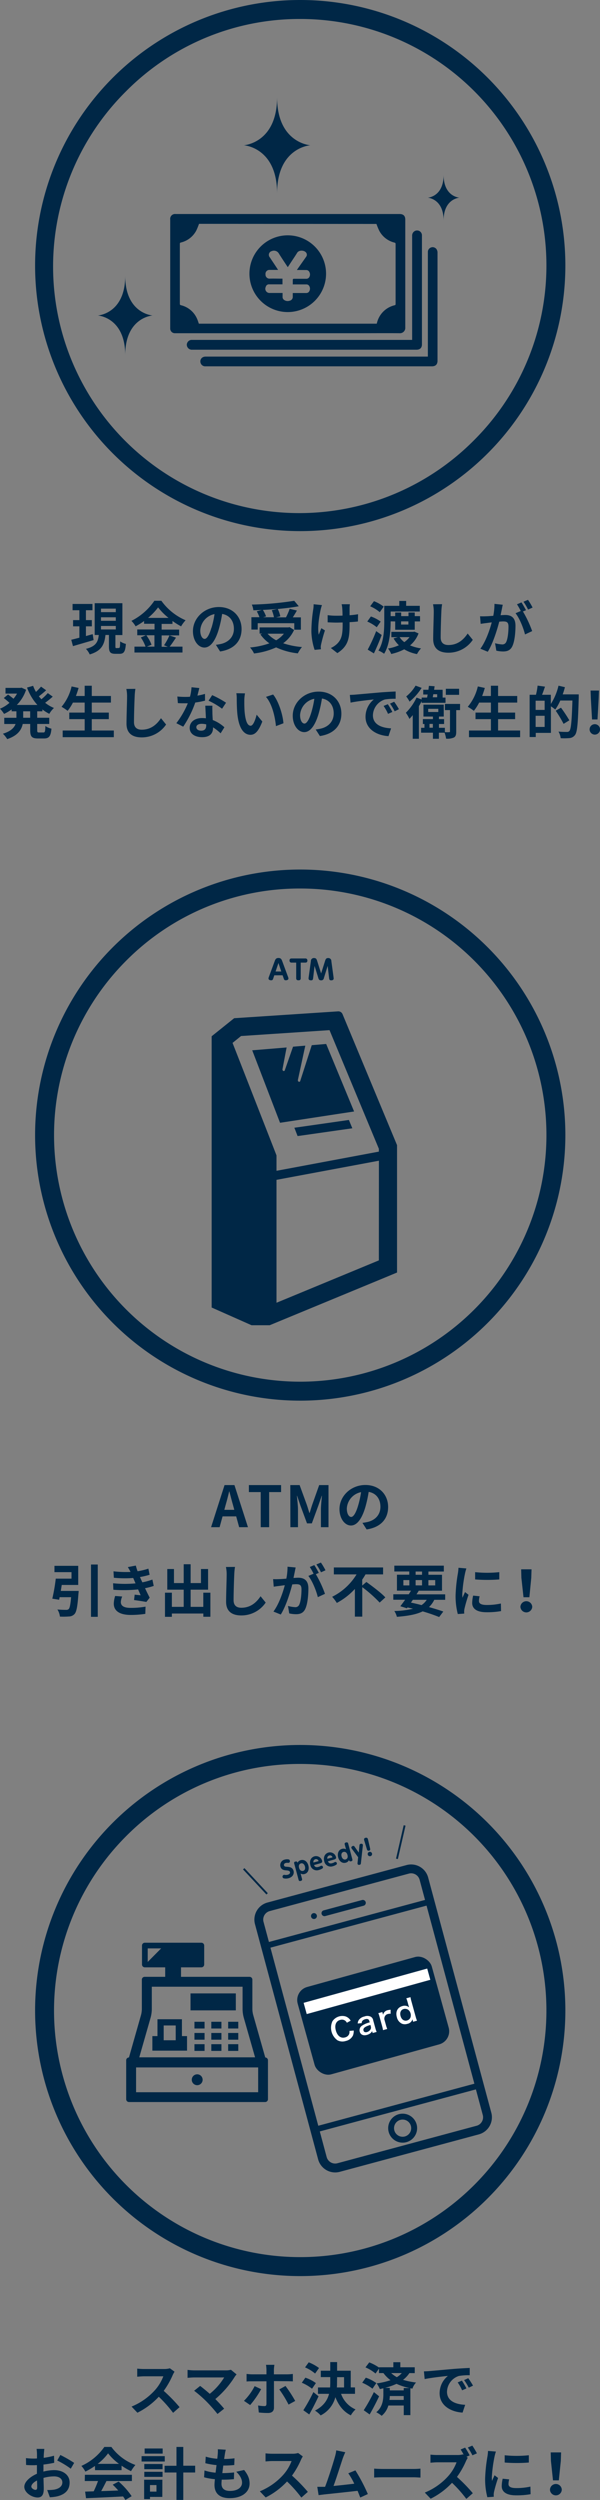 <svg xmlns="http://www.w3.org/2000/svg" width="316.82" height="1317.96" viewBox="0 0 316.82 1317.96"><rect x="0" y="0" width="316.82" height="1317.96" fill="#808080" stroke="none"/><defs><style>.cls-1{fill:#002746;}.cls-2{fill:none;stroke:#002746;stroke-miterlimit:10;}.cls-3{fill:#fff;}</style></defs><g id="レイヤー_2" data-name="レイヤー 2"><g id="レイヤー_1-2" data-name="レイヤー 1"><path class="cls-1" d="M49.42,337.45l-10.89,3.18-.9-3.36c1.2-.27,2.67-.66,4.29-1.08v-6H38.59v-3.27h3.33v-5.22h-3.6v-3.3h10.5v3.3H45.37v5.22h3.12v3.27H45.37v5.13l3.57-1Zm13.32,4.17c.54,0,.66-.48.72-3.48a9.17,9.17,0,0,0,3,1.32c-.3,4.11-1.08,5.22-3.3,5.22H60.88c-2.76,0-3.36-1-3.36-4.05v-5.88H55.69c-.54,4.89-1.92,8.37-8.31,10.26a10.57,10.57,0,0,0-2-2.94c5.43-1.35,6.39-3.81,6.78-7.32H50V318H64.63v16.8H60.94v5.88c0,.87.06,1,.57,1Zm-9.42-18.9h7.83v-1.86H53.32Zm0,4.56h7.83v-1.86H53.32Zm0,4.56h7.83V330H53.32Z"/><path class="cls-1" d="M92.94,336.16c-1.14,1.65-2.31,3.48-3.36,4.74h6.78V344H71V340.9h5.85a20.61,20.61,0,0,0-2.49-4.83l2.73-1.17H72.48v-3.06H81.6v-3H76.08V327.4a38.34,38.34,0,0,1-4.47,2.79,13.64,13.64,0,0,0-2.22-2.88,32,32,0,0,0,12.12-10.59H85.2A30.65,30.65,0,0,0,98,327a16.76,16.76,0,0,0-2.37,3.21,37.92,37.92,0,0,1-4.56-2.85v1.56H85.35v3h9.24v3.06H85.35v6h3.27l-2-.81a31.16,31.16,0,0,0,2.85-5.19ZM77.25,334.9a20.24,20.24,0,0,1,2.76,5l-2.46,1h4v-6ZM89,325.75a32,32,0,0,1-5.52-5.55,31.3,31.3,0,0,1-5.31,5.55Z"/><path class="cls-1" d="M114,339.94c1.14-.15,2-.3,2.76-.48,3.81-.9,6.75-3.63,6.75-7.95,0-4.11-2.22-7.17-6.21-7.86a64.56,64.56,0,0,1-1.77,8.07c-1.77,6-4.35,9.66-7.59,9.66s-6.06-3.63-6.06-8.64c0-6.84,6-12.72,13.68-12.72,7.35,0,12,5.13,12,11.61,0,6.24-3.84,10.68-11.34,11.82Zm-2.31-9a47.69,47.69,0,0,0,1.59-7.2,9.32,9.32,0,0,0-7.53,8.61c0,3,1.2,4.47,2.31,4.47S110.44,335,111.64,330.94Z"/><path class="cls-1" d="M155.28,332.11a17.63,17.63,0,0,1-5.76,7,40.9,40.9,0,0,0,9.93,2,17.25,17.25,0,0,0-2.19,3.33,36.19,36.19,0,0,1-11.46-3.15,39.32,39.32,0,0,1-11.67,3.21,12.28,12.28,0,0,0-2.1-3.15,41.89,41.89,0,0,0,10.2-2.19,20.18,20.18,0,0,1-4.74-4.71l1-.42h-1.41v-3.27h15.15l.66-.15Zm-19.2-.21h-3.33v-6.51H137a18.7,18.7,0,0,0-1.41-3.09l2.67-.75c-1.5.09-3,.15-4.47.18a11.29,11.29,0,0,0-.81-3,167.94,167.94,0,0,0,22.38-2l2.4,2.88c-3.24.6-7.11,1.08-11.1,1.44a15.72,15.72,0,0,1,1.35,3.87l-2.22.54h5.22a34,34,0,0,0,1.95-4.5l3.81.9c-.69,1.26-1.47,2.49-2.16,3.6h4.26v6.51h-3.48v-3.42H136.08ZM146.49,321c-2.52.24-5.13.42-7.68.54a17,17,0,0,1,1.68,3.42l-1.56.45h5.73a18,18,0,0,0-1.14-3.72Zm-5.22,13.08a17.46,17.46,0,0,0,4.56,3.48,14.85,14.85,0,0,0,4.08-3.48Z"/><path class="cls-1" d="M170,319a23,23,0,0,0-.69,2.4c-.72,3.3-1.77,9.51-1,13.2.39-.9.9-2.34,1.38-3.42l1.89,1.17a74.55,74.55,0,0,0-2,7.26,6.94,6.94,0,0,0-.21,1.44c0,.3.06.81.09,1.23l-3.33.33a33.12,33.12,0,0,1-1.71-9.63,77.69,77.69,0,0,1,1-11.85,15.56,15.56,0,0,0,.18-2.58Zm19,8.64c-1.2.15-2.73.27-4.41.36v1.23c0,7-.54,11.31-6.45,15.09l-3.45-2.7a11.55,11.55,0,0,0,3.48-2.37c2.28-2.37,2.76-5,2.76-10v-1.08c-1.11,0-2.25.06-3.33.06-1.29,0-3.12-.09-4.59-.15v-3.78a31.2,31.2,0,0,0,4.5.3c1.08,0,2.22,0,3.36-.06,0-1.65-.09-3.18-.15-4a13.18,13.18,0,0,0-.33-2h4.35a15.11,15.11,0,0,0-.15,2c0,.66,0,2.19,0,3.81a38.87,38.87,0,0,0,4.47-.54Z"/><path class="cls-1" d="M198.93,330.67a20.94,20.94,0,0,0-5-3l1.92-2.67A19.64,19.64,0,0,1,201,327.7Zm2.61,4.08c-1.2,3.24-2.7,6.75-4.11,9.72l-3.27-2a83.27,83.27,0,0,0,4.47-9.75Zm-1-12a19.8,19.8,0,0,0-5.07-3.12l2-2.7a21.26,21.26,0,0,1,5.13,2.88Zm5.73,4.83c0,5-.48,12.36-3.45,17.07a13.16,13.16,0,0,0-3-1.68c2.82-4.44,3.09-10.92,3.09-15.45v-8.13h7.92v-2.58h3.63v2.58h7.2v3H206.28v2.43h2.4v-1.92h3.15v1.92h3.87v-1.92H219v1.92h2.79v2.79H219V332H208.68v-4.38ZM221,333.94a15.18,15.18,0,0,1-4.47,6.3,23.93,23.93,0,0,0,5.79,1.59,12.83,12.83,0,0,0-2.13,3,20.5,20.5,0,0,1-6.75-2.52,27.42,27.42,0,0,1-6.87,2.46,10.66,10.66,0,0,0-1.68-2.88,24.07,24.07,0,0,0,5.73-1.71,16.51,16.51,0,0,1-2.79-3.6l2.25-.66h-3.42V333.1h11.58l.57-.12Zm-10,1.95a10.34,10.34,0,0,0,2.49,2.64,12.87,12.87,0,0,0,2.76-2.64Zm.78-8.31v1.68h3.87v-1.68Z"/><path class="cls-1" d="M233.44,318.52a30.49,30.49,0,0,0-.39,4c-.15,3.18-.36,9.84-.36,13.53,0,3,1.8,4,4.08,4,4.92,0,8-2.82,10.17-6.06l2.7,3.33a15.46,15.46,0,0,1-12.9,6.78c-4.86,0-8-2.13-8-7.2,0-4,.3-11.79.3-14.34a18.65,18.65,0,0,0-.39-4Z"/><path class="cls-1" d="M265.47,318.82c-.18.78-.36,1.71-.51,2.46-.18.9-.42,2-.63,3.06,1-.06,1.89-.12,2.49-.12,3.15,0,5.37,1.41,5.37,5.67,0,3.51-.42,8.25-1.68,10.83-1,2.07-2.61,2.73-4.89,2.73a16.82,16.82,0,0,1-3.54-.42l-.66-3.93a17.34,17.34,0,0,0,3.66.63,2.18,2.18,0,0,0,2.22-1.29c.81-1.65,1.2-5.19,1.2-8.13,0-2.37-1-2.7-2.88-2.7-.48,0-1.2.06-2,.12-1.17,4.5-3.33,11.49-6.06,15.87L253.66,342c2.88-3.9,4.91-9.84,6-13.89-1.05.12-2,.24-2.54.33-.85.09-2.37.3-3.31.45l-.32-4a27.41,27.41,0,0,0,3.14,0c.93,0,2.34-.12,3.84-.24a32.89,32.89,0,0,0,.63-6.3Zm10.65,3.54A59,59,0,0,1,281,332.71l-3.78,1.77c-.78-3.3-2.88-8.55-5-11.19l2.76-1.17a33.17,33.17,0,0,0-2-3.54l2.37-1c.75,1.11,1.8,3,2.4,4.11Zm2.73-1a29.93,29.93,0,0,0-2.43-4.14l2.37-1a35.5,35.5,0,0,1,2.43,4.08Z"/><path class="cls-1" d="M19.65,375v3.39H26v3.27H19.65v3.24c0,1.08.12,1.26,1,1.26h2.31c.78,0,.93-.6,1-3.42a8.88,8.88,0,0,0,3.21,1.41c-.36,4-1.29,5.16-3.93,5.16H20c-3.24,0-4.05-1.05-4.05-4.38v-3.27H12c-.66,3.15-2.64,6.12-8.19,8a13.6,13.6,0,0,0-2.28-2.85c4.14-1.26,5.94-3.12,6.69-5.13H2.25v-3.27H8.67V375H6.15v-1a24.52,24.52,0,0,1-4,2.37A15.51,15.51,0,0,0,0,373.63a18.56,18.56,0,0,0,5-3.09A33.61,33.61,0,0,0,2,368l2.25-1.85c.9.63,2,1.5,2.88,2.21A16.35,16.35,0,0,0,9,365.65H2.91v-3h7.83l.63-.13,2.4,1.12a20.6,20.6,0,0,1-4.89,8H19.74a27.4,27.4,0,0,1-5.46-9.17l3.21-.91a20,20,0,0,0,1.5,3.21,27.26,27.26,0,0,0,2.67-2.79l2.7,1.92c-1.23,1.11-2.61,2.28-3.84,3.18a19.84,19.84,0,0,0,1.35,1.56,28.25,28.25,0,0,0,3.36-3.24l2.61,1.86a49.24,49.24,0,0,1-4,3.24,18.41,18.41,0,0,0,4.65,2.73,13.61,13.61,0,0,0-2.46,3.09A20.91,20.91,0,0,1,22.38,374v1Zm-3.72,0H12.24v3.39h3.69Z"/><path class="cls-1" d="M60.1,385.12v3.51h-27v-3.51H44.71v-6H36.58v-3.45h8.13v-5.28H38.5a24.73,24.73,0,0,1-2.79,4.35,28.37,28.37,0,0,0-3.21-2.13,25.77,25.77,0,0,0,5.31-10.73l3.69.8c-.42,1.45-.9,2.86-1.41,4.24h4.62v-5.41h3.75v5.41H58.57v3.47H48.46v5.28h9v3.45h-9v6Z"/><path class="cls-1" d="M71.5,363.16a30.83,30.83,0,0,0-.39,4c-.15,3.19-.36,9.84-.36,13.53,0,3,1.8,4,4.08,4,4.92,0,8-2.82,10.17-6.06l2.7,3.33a15.46,15.46,0,0,1-12.9,6.78c-4.86,0-8-2.13-8-7.2,0-4,.3-11.79.3-14.34a18.72,18.72,0,0,0-.39-4Z"/><path class="cls-1" d="M108.26,369.37a43.54,43.54,0,0,1-5.16,1,54.84,54.84,0,0,1-6.36,12.72l-3.63-1.83a45.33,45.33,0,0,0,6.06-10.5c-.51,0-1,0-1.53,0-1.23,0-2.43,0-3.72-.09l-.27-3.48a37.76,37.76,0,0,0,4,.21c.87,0,1.77,0,2.67-.09a25.2,25.2,0,0,0,.81-5l4.11.42c-.24,1-.6,2.46-1,4a33.26,33.26,0,0,0,4-.92Zm3.9,2.67c-.09,1.26,0,2.49,0,3.81,0,.84.09,2.28.18,3.75a19.79,19.79,0,0,1,6.15,3.81l-2,3.18a26.45,26.45,0,0,0-4-3.15v.27c0,2.76-1.5,4.92-5.73,4.92-3.69,0-6.6-1.65-6.6-4.92,0-2.91,2.43-5.16,6.57-5.16.69,0,1.38.06,2,.12-.09-2.22-.24-4.83-.33-6.63Zm-3.27,9.84a10.51,10.51,0,0,0-2.4-.3c-1.71,0-2.82.72-2.82,1.77s.93,1.86,2.55,1.86c2,0,2.67-1.17,2.67-2.76Zm8.37-8.25a40.2,40.2,0,0,0-7.14-4.23l1.92-2.93a52.4,52.4,0,0,1,7.32,4Z"/><path class="cls-1" d="M129,369.1c0,1.92,0,4.17.18,6.3.42,4.29,1.32,7.2,3.18,7.2,1.41,0,2.58-3.48,3.15-5.82l3,3.6c-2,5.16-3.84,7-6.24,7-3.24,0-6.09-2.94-6.93-10.92-.27-2.73-.33-6.18-.33-8a17.28,17.28,0,0,0-.21-3l4.56.07A23.42,23.42,0,0,0,129,369.1Zm20.64,12.21-3.93,1.5c-.45-4.77-2-11.76-5.28-15.42l3.78-1.25C147.06,369.58,149.34,376.75,149.67,381.31Z"/><path class="cls-1" d="M166.7,384.58c1.14-.15,2-.3,2.76-.48,3.81-.9,6.75-3.63,6.75-8,0-4.11-2.22-7.17-6.21-7.86a64.56,64.56,0,0,1-1.77,8.07c-1.77,6-4.35,9.66-7.59,9.66s-6.06-3.63-6.06-8.64c0-6.84,6-12.72,13.68-12.72,7.35,0,12,5.13,12,11.61,0,6.24-3.84,10.68-11.34,11.82Zm-2.31-9a47.83,47.83,0,0,0,1.59-7.19,9.3,9.3,0,0,0-7.53,8.6c0,3,1.2,4.47,2.31,4.47S163.19,379.6,164.39,375.58Z"/><path class="cls-1" d="M187.67,366.19l12.84-1.13c3.06-.25,6.3-.42,8.4-.51l0,3.84a30.67,30.67,0,0,0-5.73.38,9,9,0,0,0-6.27,8.31c0,4.89,4.56,6.66,9.6,6.9l-1.38,4.11c-6.24-.39-12.12-3.75-12.12-10.2a11.78,11.78,0,0,1,4.38-9.15c-2.58.28-8.82.93-12.27,1.68l-.39-4.07C186,366.31,187.1,366.25,187.67,366.19Zm19.5,9.15-2.28,1a23.15,23.15,0,0,0-2.34-4.17l2.22-.92A38.15,38.15,0,0,1,207.17,375.34Zm3.48-1.47L208.4,375a26.39,26.39,0,0,0-2.46-4.05l2.19-1A44.87,44.87,0,0,1,210.65,373.87Z"/><path class="cls-1" d="M222.65,369.64c-.45.9-.93,1.8-1.47,2.67v17.16h-3.24V377c-.57.72-1.17,1.38-1.74,2a21.12,21.12,0,0,0-1.89-3.24,28,28,0,0,0,5.64-8l2.7,1v-1h2.88c.09-.52.18-1.06.3-1.62h-2.34v-2.5h2.73c.09-.71.18-1.41.27-2.07l3,.22c-.09.6-.18,1.22-.27,1.85h4.5v4.12h1.53v2.75H222.65Zm0-7a31,31,0,0,1-6.39,7.25,16.35,16.35,0,0,0-1.77-2.73,21,21,0,0,0,4.95-5.7Zm20.25,11.72h-2v11.31c0,1.62-.21,2.58-1.23,3.15a8.74,8.74,0,0,1-4.11.6,16.81,16.81,0,0,0-.81-3.15h-3v3.21h-3.15v-3.21h-6.24v-2.58h1.77v-2h-.84v-2.58h5.31v-1.35h-5v-6.27h10.71v6.27h-2.52v1.35h2.7v2.58h-2.7v2h3.12V386a19.79,19.79,0,0,0,2.25,0c.36,0,.45-.09.45-.42V374.35h-2.67v-3.24h8Zm-16.8,1h5.34v-1.68h-5.34Zm2.46,8.28v-2h-1.77v2Zm.24-17.66c-.09.56-.21,1.1-.3,1.62h2.34V366Zm13.62.33h-7v-3.19h7Z"/><path class="cls-1" d="M274.64,385.12v3.51h-27v-3.51h11.58v-6h-8.13v-3.45h8.13v-5.28H253a24.73,24.73,0,0,1-2.79,4.35,28.37,28.37,0,0,0-3.21-2.13,25.77,25.77,0,0,0,5.31-10.73l3.69.8c-.42,1.45-.9,2.86-1.41,4.24h4.62v-5.41H263v5.41h10.11v3.47H263v5.28h9v3.45h-9v6Z"/><path class="cls-1" d="M305.59,366.07s0,1.2,0,1.62c-.39,13.41-.72,18.18-1.95,19.77a4,4,0,0,1-2.88,1.65,33.51,33.51,0,0,1-4.7.06,8.55,8.55,0,0,0-1.17-3.48c1.92.18,3.68.18,4.47.18a1.59,1.59,0,0,0,1.31-.51c.87-1,1.26-5.46,1.59-16.05h-6.41a25.31,25.31,0,0,1-2.65,4.74,22,22,0,0,0-2.3-1.68v14h-8v2.19h-3.24V366.28H283a32.18,32.18,0,0,0,.87-4.83l3.9.54c-.51,1.5-1,3-1.56,4.29h4.65v4.86a31.27,31.27,0,0,0,4.05-9.66l3.38.79a34.65,34.65,0,0,1-1.17,3.8Zm-18,3.33h-4.76v4.86h4.76Zm0,13.83v-5.88h-4.76v5.88Zm10-1.62a64,64,0,0,0-4.16-6.93l2.79-1.59a74.53,74.53,0,0,1,4.41,6.66Z"/><path class="cls-1" d="M311.33,384.4a2.75,2.75,0,1,1,2.73,2.88A2.76,2.76,0,0,1,311.33,384.4Zm.66-16.17-.15-4.17h4.44l-.16,4.17-.62,11.07h-2.88Z"/><path class="cls-1" d="M124.72,799.42h-7.2l-1.56,5.7h-4.5l7.11-22.2h5.22l7.14,22.2h-4.65Zm-1-3.45-.66-2.43c-.69-2.31-1.29-4.86-1.95-7.26H121c-.57,2.43-1.23,5-1.89,7.26l-.66,2.43Z"/><path class="cls-1" d="M137.66,786.61h-6.24v-3.69h17v3.69h-6.3v18.51h-4.44Z"/><path class="cls-1" d="M153.29,782.92h4.92L162,793.3c.48,1.38.9,2.85,1.35,4.29h.15c.48-1.44.87-2.91,1.35-4.29l3.69-10.38h4.92v22.2h-4v-9.27c0-2.1.33-5.19.54-7.29h-.12l-1.8,5.22-3.42,9.33h-2.55l-3.45-9.33-1.77-5.22h-.12c.21,2.1.57,5.19.57,7.29v9.27h-4Z"/><path class="cls-1" d="M191.38,802.84a27.64,27.64,0,0,0,2.75-.48c3.82-.9,6.75-3.63,6.75-8,0-4.11-2.21-7.17-6.21-7.86a64.45,64.45,0,0,1-1.76,8.07c-1.77,6-4.35,9.66-7.59,9.66s-6.06-3.63-6.06-8.64c0-6.84,6-12.72,13.68-12.72,7.35,0,12,5.13,12,11.61,0,6.24-3.84,10.68-11.34,11.82Zm-2.31-9a50.26,50.26,0,0,0,1.59-7.2,9.32,9.32,0,0,0-7.53,8.61c0,3,1.2,4.47,2.31,4.47S187.87,797.86,189.07,793.84Z"/><path class="cls-1" d="M41.54,838.72a13.45,13.45,0,0,1-.12,1.47c-.48,6.63-1,9.54-2.07,10.71a4.07,4.07,0,0,1-3,1.29,38.38,38.38,0,0,1-4.71.06,9,9,0,0,0-1.32-3.75c1.8.18,3.72.21,4.53.21a2,2,0,0,0,1.35-.36c.63-.51,1-2.4,1.35-6.33H31.49q-.14.72-.27,1.35l-3.6-.57a94.89,94.89,0,0,0,1.83-10.56h8.31v-3.42h-9v-3.33H41.3v10.08H32.6c-.15,1-.33,2.13-.51,3.15ZM51.62,824.8v27.57H48.05V824.8Z"/><path class="cls-1" d="M81.17,836.08a34.57,34.57,0,0,1-4.59,1.2c.75,1.59,1.59,3.33,2.46,5l-1.77,2.25c-1.65-.3-4.5-.75-6.48-1l.33-2.85c1.17.15,2.34.24,3.15.33l-1.35-3.09a74.64,74.64,0,0,1-13.05.18l-.15-3.42a60.3,60.3,0,0,0,11.85.06l-.51-1.17-.72-1.68a58.91,58.91,0,0,1-10.23-.12l-.18-3.39a55.93,55.93,0,0,0,9,.33v0a26.72,26.72,0,0,0-1.44-2.55l4.23-.81a25.4,25.4,0,0,0,.93,3,36,36,0,0,0,5.7-1.38L79,830.2a42.87,42.87,0,0,1-5.1,1.2l.57,1.29.69,1.5a31.8,31.8,0,0,0,5.31-1.47Zm-16.65,5.58a8.8,8.8,0,0,0-.72,2.88c0,1.86,1.32,3.12,5.19,3.12a43.22,43.22,0,0,0,7.86-.66l-.12,3.81a52.61,52.61,0,0,1-7.65.57c-5.55,0-9-1.89-9-6a15.42,15.42,0,0,1,.72-4Z"/><path class="cls-1" d="M111.09,839.65v12.69h-3.72v-1.71H90.75v1.74H87.12V839.65h3.63v7.47H97v-9.06H88.33V827.17h3.53v7.41H97v-9.93h3.66v9.93h5.46v-7.41h3.75v10.89h-9.21v9.06h6.69v-7.47Z"/><path class="cls-1" d="M124.09,826.06a30.49,30.49,0,0,0-.39,4c-.15,3.18-.36,9.84-.36,13.53,0,3,1.8,4,4.08,4,4.92,0,8-2.82,10.17-6.06l2.7,3.33a15.46,15.46,0,0,1-12.9,6.78c-4.86,0-8-2.13-8-7.2,0-4,.3-11.79.3-14.34a18.65,18.65,0,0,0-.39-4Z"/><path class="cls-1" d="M156.12,826.36c-.18.78-.36,1.71-.51,2.46s-.42,2-.63,3.06c1-.06,1.89-.12,2.49-.12,3.15,0,5.37,1.41,5.37,5.67,0,3.51-.42,8.25-1.68,10.83-1,2.07-2.61,2.73-4.89,2.73a16.82,16.82,0,0,1-3.54-.42l-.66-3.93a17.34,17.34,0,0,0,3.66.63A2.18,2.18,0,0,0,158,846c.81-1.65,1.2-5.19,1.2-8.13,0-2.37-1-2.7-2.88-2.7-.48,0-1.2.06-2,.12-1.17,4.5-3.33,11.49-6.06,15.87l-3.87-1.56c2.88-3.9,4.92-9.84,6-13.89-1.05.12-2,.24-2.55.33-.84.09-2.37.3-3.3.45l-.33-4a27.76,27.76,0,0,0,3.16,0c.92,0,2.33-.12,3.83-.24a32.89,32.89,0,0,0,.63-6.3Zm10.65,3.54a59,59,0,0,1,4.83,10.35L167.82,842c-.78-3.3-2.88-8.55-5-11.19l2.76-1.17a33.17,33.17,0,0,0-2-3.54l2.37-1c.75,1.11,1.8,3,2.4,4.11Zm2.73-1a29.93,29.93,0,0,0-2.43-4.14l2.37-1a35.5,35.5,0,0,1,2.43,4.08Z"/><path class="cls-1" d="M193.47,834c3.21,2.31,7.83,5.76,10,8.13l-3,2.73a70.07,70.07,0,0,0-9.18-8.13v15.54h-3.9V837.67a35.84,35.84,0,0,1-9.54,7.38,21.43,21.43,0,0,0-2.46-3.24A31.47,31.47,0,0,0,188.28,830h-12v-3.66h26V830H193a30.22,30.22,0,0,1-1.74,2.76v3.12Z"/><path class="cls-1" d="M229.31,843.4a13.19,13.19,0,0,1-2.79,3.84c2.91.81,5.52,1.62,7.56,2.34l-2.19,2.91c-2.28-.93-5.31-2-8.7-3-3.36,1.65-7.8,2.43-13.62,2.88a10.11,10.11,0,0,0-1.35-3.06,47.37,47.37,0,0,0,9.87-1.2c-1-.24-1.92-.48-2.91-.69l-.33.45-3.45-1.08c.75-1,1.62-2.13,2.52-3.42h-6.24v-2.88h8.16c.42-.66.81-1.29,1.2-1.92H209.6v-8.4h6.51v-1.71h-7.89V825.4h26.13v3.09h-8.13v1.71h7.17v8.4H221.12c-.36.63-.78,1.26-1.2,1.92h15.15v2.88ZM213,835.81h3.15V833H213Zm4,9.06c1.86.39,3.75.84,5.58,1.32a9.78,9.78,0,0,0,2.76-2.79H218Zm2.46-14.67h3.39v-1.71h-3.39Zm3.39,5.61V833h-3.39v2.79Zm3.36-2.79v2.79h3.6V833Z"/><path class="cls-1" d="M246.26,826.87a25,25,0,0,0-.72,2.64,73.45,73.45,0,0,0-1.44,10.89,14.34,14.34,0,0,0,.12,1.92c.42-1.05.9-2,1.32-3l1.86,1.44a71.63,71.63,0,0,0-2.13,7.29,8.73,8.73,0,0,0-.18,1.38c0,.33,0,.81.06,1.23l-3.42.24a37.93,37.93,0,0,1-1.17-9.72,82.37,82.37,0,0,1,1.23-11.76,22.2,22.2,0,0,0,.3-2.91Zm7,14.67a9.78,9.78,0,0,0-.36,2.49c0,1.32,1.14,2.1,4.14,2.1a34.24,34.24,0,0,0,7.44-.78l.09,4a41.29,41.29,0,0,1-7.68.6c-5.13,0-7.56-1.86-7.56-4.89a18.31,18.31,0,0,1,.51-3.87Zm10.38-12.72v3.84a82.23,82.23,0,0,1-12.75,0l0-3.84A60.62,60.62,0,0,0,263.6,828.82Z"/><path class="cls-1" d="M274.79,847.09a3.13,3.13,0,0,1,6.25,0,3.13,3.13,0,0,1-6.25,0Zm.52-15.3-.12-4.47h5.48l-.14,4.47-1,10.26h-3.1Z"/><path class="cls-1" d="M92.16,1250.33a14.18,14.18,0,0,0-1,1.86,44.11,44.11,0,0,1-4.71,8.25,84.34,84.34,0,0,1,8.37,8.58l-3.42,3a68.41,68.41,0,0,0-7.56-8.49,39.52,39.52,0,0,1-11.28,8.43l-3.09-3.24a34,34,0,0,0,12.3-8.61,23.24,23.24,0,0,0,4.47-7.35H76c-1.26,0-2.91.18-3.54.21v-4.26a33.52,33.52,0,0,0,3.54.21H86.58a10.83,10.83,0,0,0,3.12-.39Z"/><path class="cls-1" d="M124.93,1251.77a8.17,8.17,0,0,0-1,1.26,50,50,0,0,1-10.23,11.73c1.71,1.71,3.48,3.66,4.65,5.07l-3.51,2.79a83.36,83.36,0,0,0-5.73-6.48,63.81,63.81,0,0,0-6.6-5.76l3.18-2.55c1.2.9,3.18,2.52,5.07,4.17a33.3,33.3,0,0,0,7.62-8.64H102.49c-1.2,0-2.82.15-3.45.21v-4.2a28.81,28.81,0,0,0,3.45.27h16.65a9.69,9.69,0,0,0,2.79-.33Z"/><path class="cls-1" d="M137.88,1259.54a48.71,48.71,0,0,1-5.79,8.37l-3.27-2.22a30.19,30.19,0,0,0,5.64-7.74Zm6.78-4.26v14c0,1.74-1,2.82-3.15,2.82a42.78,42.78,0,0,1-4.86-.27l-.36-3.69a19.55,19.55,0,0,0,3.33.33c.78,0,1-.3,1.08-1.08,0-1.11,0-10.62,0-12v0h-7.62c-.9,0-2,0-2.88.12v-4c.9.09,2,.21,2.88.21h7.62v-2.4a19.94,19.94,0,0,0-.24-2.61h4.44a17.11,17.11,0,0,0-.27,2.64v2.37h7a23.56,23.56,0,0,0,3-.21v3.93c-.92-.06-2.09-.09-2.93-.09Zm6.09,2.58a71.14,71.14,0,0,1,5.13,7.89l-3.51,1.92a60.64,60.64,0,0,0-4.89-8Z"/><path class="cls-1" d="M164.76,1259.3a23.43,23.43,0,0,0-5.39-3.15l1.88-2.67a20.93,20.93,0,0,1,5.55,2.85Zm3.45,4c-1.5,3.18-3.24,6.63-4.92,9.57l-3.12-2.22a90.38,90.38,0,0,0,5.31-9.57Zm-1.83-12a20.7,20.7,0,0,0-5.3-3.24l1.94-2.67a23.72,23.72,0,0,1,5.43,3ZM180.09,1262a14.07,14.07,0,0,0,7.65,8.22,13.26,13.26,0,0,0-2.49,3.12c-3.9-1.92-6.45-5.25-8.16-9.6a15,15,0,0,1-7.77,9.63,13.6,13.6,0,0,0-3-2.52c4.56-2.4,6.57-5.49,7.44-8.85h-5.85v-3.36h6.39q.09-1.48.09-3v-2.46h-5v-3.36h5v-4.56H178v4.56h7.2v8.79h2.25V1262Zm-2.13-6.3c0,1,0,2-.09,2.94h3.81v-5.43H178Z"/><path class="cls-1" d="M196.67,1259.3a23.3,23.3,0,0,0-5.4-3.15l1.89-2.67a20.93,20.93,0,0,1,5.55,2.85Zm3.51,4c-1.5,3.18-3.27,6.63-5,9.57l-3.12-2.22a95.32,95.32,0,0,0,5.37-9.57Zm16-12.24a14.6,14.6,0,0,1-3.36,3.57,42.12,42.12,0,0,0,6.87,1.41,8.73,8.73,0,0,0-1.92,3.21l-1.08-.21v14.19H213.2v-5.07h-8.13a11.07,11.07,0,0,1-3.54,5.43,15.17,15.17,0,0,0-2.85-1.89c3.36-2.64,3.75-6.81,3.75-9.36v-3.27c-.6.15-1.23.3-1.86.42a14.75,14.75,0,0,0-1.68-3,37.41,37.41,0,0,0,7.32-1.68,18.49,18.49,0,0,1-3.75-3.75h-2.34v-2.37l-1.83,2.61a20.6,20.6,0,0,0-5.31-3.24l2-2.64a24.25,24.25,0,0,1,5.19,2.76V1248h7.53v-2.67h3.69V1248H219v3.09Zm.12,7.89a31.74,31.74,0,0,1-6.93-2.22,36,36,0,0,1-6.06,2.13h2.52v1.32h7.35v-1.23Zm-3.12,6.27v-2.07h-7.35a17.57,17.57,0,0,1-.18,2.07Zm-6.63-14.16a15.44,15.44,0,0,0,3,2.16,11.65,11.65,0,0,0,2.61-2.16Z"/><path class="cls-1" d="M226.79,1250c2.49-.21,7.41-.66,12.84-1.14,3.06-.24,6.3-.42,8.4-.51l0,3.84a30.68,30.68,0,0,0-5.73.39,9,9,0,0,0-6.27,8.31c0,4.89,4.56,6.66,9.6,6.9l-1.38,4.11c-6.24-.39-12.12-3.75-12.12-10.2a11.78,11.78,0,0,1,4.38-9.15c-2.58.27-8.82.93-12.27,1.68l-.39-4.08C225.08,1250.12,226.22,1250.06,226.79,1250Zm19.5,9.15-2.28,1a23.15,23.15,0,0,0-2.34-4.17l2.22-.93A39.32,39.32,0,0,1,246.29,1259.15Zm3.48-1.47-2.25,1.08a26.39,26.39,0,0,0-2.46-4l2.19-1A44.87,44.87,0,0,1,249.77,1257.68Z"/><path class="cls-1" d="M22.9,1303a24.18,24.18,0,0,1,5.7-.78c4.56,0,8.16,2.43,8.16,6.51,0,3.51-1.83,6.15-6.54,7.32a24.2,24.2,0,0,1-3.9.48l-1.38-3.81a22.71,22.71,0,0,0,3.66-.21c2.4-.42,4.32-1.65,4.32-3.81,0-2-1.8-3.18-4.38-3.18a21.09,21.09,0,0,0-5.58.81c.06,2.37.15,4.65.15,5.67,0,3.69-1.35,4.65-3.27,4.65-2.91,0-7-2.49-7-5.64,0-2.61,3-5.28,6.66-6.87,0-.69,0-1.38,0-2.07v-2.49c-.57,0-1.11.06-1.59.06-1.35,0-2.85,0-4.14-.15l-.06-3.6a32.55,32.55,0,0,0,4.11.24c.54,0,1.11,0,1.71-.06,0-1,0-1.92,0-2.43a23.58,23.58,0,0,0-.21-2.61h4.08c-.06.54-.18,1.83-.24,2.58s-.06,1.38-.09,2.13a40.68,40.68,0,0,0,5.46-1.11l.09,3.72a57.38,57.38,0,0,1-5.67.93c0,.9,0,1.8,0,2.67Zm-3.27,8.34c0-.75,0-2.1-.09-3.66-1.83.93-3,2.16-3,3.21,0,.9,1.38,1.74,2.16,1.74C19.21,1312.65,19.63,1312.38,19.63,1311.36Zm12.24-17.1a65.63,65.63,0,0,1,7.29,4.17l-1.8,3.06a45.13,45.13,0,0,0-7.14-4.32Z"/><path class="cls-1" d="M50.14,1300a34.64,34.64,0,0,1-5.07,3,13.94,13.94,0,0,0-2.1-3,29.59,29.59,0,0,0,12.12-10h3.72a27.44,27.44,0,0,0,12.69,9.51,18.49,18.49,0,0,0-2.31,3.27,36.25,36.25,0,0,1-5-2.91v2.37h-14Zm-5.31,4.68H69.64v3.3H56.2c-.87,1.77-1.86,3.63-2.76,5.31,2.88-.09,6-.21,9-.33a35.76,35.76,0,0,0-2.94-3.06l3.15-1.65a40.35,40.35,0,0,1,6.87,7.71l-3.33,2a15.9,15.9,0,0,0-1.2-1.86c-7,.39-14.46.69-19.56.93l-.48-3.48,4.53-.15a57.61,57.61,0,0,0,2.28-5.43h-7Zm18-5.76a29.2,29.2,0,0,1-5.76-5.55,27.26,27.26,0,0,1-5.49,5.55Z"/><path class="cls-1" d="M87,1297.68H74.76v-2.82H87Zm-1.29,18.66H79.2v1.17H76.11v-10.23h9.63ZM76.2,1299h9.63v2.73H76.2Zm0,4.11h9.63v2.67H76.2Zm9.69-9.6H76.38v-2.7h9.51ZM79.2,1310.1v3.45h3.42v-3.45Zm23.85-6.63H96.78v14.46h-3.6v-14.46H86.91v-3.54h6.27V1290h3.6v9.9h6.27Z"/><path class="cls-1" d="M128.91,1302.15c2,2.52,2.88,4.62,2.88,7.14,0,4.47-4,7.71-10.53,7.71-4.68,0-8-2-8-7,0-.72.09-1.77.21-3a33.31,33.31,0,0,1-5.7-1l.21-3.6a25.29,25.29,0,0,0,5.85,1.17c.18-1.32.33-2.7.51-4a37.13,37.13,0,0,1-5.91-1l.21-3.45a27.54,27.54,0,0,0,6.09,1.11c.12-.9.18-1.71.24-2.37a18.71,18.71,0,0,0,.06-2.64l4.17.24c-.24,1.08-.39,1.86-.51,2.64-.09.51-.18,1.29-.33,2.25a43.6,43.6,0,0,0,5.46-.36l-.12,3.54a53.24,53.24,0,0,1-5.79.27c-.18,1.32-.36,2.73-.51,4h.21a58.93,58.93,0,0,0,6-.36l-.09,3.54c-1.68.15-3.42.27-5.25.27h-1.2c-.06.87-.12,1.62-.12,2.16,0,2.43,1.5,3.78,4.44,3.78,4.14,0,6.42-1.89,6.42-4.35,0-2-1.14-3.93-3.06-5.76Z"/><path class="cls-1" d="M159.89,1295a14.18,14.18,0,0,0-1,1.86,44.11,44.11,0,0,1-4.71,8.25,84.34,84.34,0,0,1,8.37,8.58l-3.42,3a68.41,68.41,0,0,0-7.56-8.49,39.52,39.52,0,0,1-11.28,8.43l-3.09-3.24a34,34,0,0,0,12.3-8.61,23.24,23.24,0,0,0,4.47-7.35H143.75c-1.26,0-2.91.18-3.54.21v-4.26a33.52,33.52,0,0,0,3.54.21h10.56a10.83,10.83,0,0,0,3.12-.39Z"/><path class="cls-1" d="M190.22,1316.67c-.39-1-.87-2.25-1.41-3.54-4.89.57-14,1.53-17.76,1.92l-2.82.36-.69-4.38c1,0,2.31,0,3.3,0l.81,0c1.74-4.44,4.32-12.66,5.19-15.78a22.26,22.26,0,0,0,.72-3.45l4.77,1A34.13,34.13,0,0,0,181,1296c-1,2.94-3.39,10.56-4.89,14.58,3.66-.36,7.92-.84,10.95-1.2a36.26,36.26,0,0,0-3.15-5.49l3.75-1.53a92.27,92.27,0,0,1,6.57,12.48Z"/><path class="cls-1" d="M197.57,1301.43c1.08.09,3.27.18,4.83.18h16.11c1.38,0,2.73-.12,3.51-.18v4.71c-.72,0-2.25-.15-3.51-.15H202.4c-1.71,0-3.72.06-4.83.15Z"/><path class="cls-1" d="M247,1295.7a14.76,14.76,0,0,0-1,1.89,44,44,0,0,1-4.71,8.22,84.34,84.34,0,0,1,8.37,8.58l-3.42,3a66.33,66.33,0,0,0-7.56-8.49,39.41,39.41,0,0,1-11.28,8.4l-3.09-3.24a33.63,33.63,0,0,0,12.3-8.61,23.24,23.24,0,0,0,4.47-7.35H230.84c-1.26,0-2.91.18-3.54.21v-4.26a33.52,33.52,0,0,0,3.54.21h10.59a11,11,0,0,0,3.09-.36l.36.27c-.51-1-1.11-2-1.65-2.82l2.37-1a43.7,43.7,0,0,1,2.4,4.11l-1.71.72Zm2.46-1.29a35.22,35.22,0,0,0-2.43-4.11l2.37-1a40.42,40.42,0,0,1,2.43,4.08Z"/><path class="cls-1" d="M261.86,1292.43a25,25,0,0,0-.72,2.64A73.45,73.45,0,0,0,259.7,1306a14.34,14.34,0,0,0,.12,1.92c.42-1.05.9-2,1.32-3l1.86,1.44a71.63,71.63,0,0,0-2.13,7.29,8.73,8.73,0,0,0-.18,1.38c0,.33,0,.81.06,1.23l-3.42.24a37.93,37.93,0,0,1-1.17-9.72,82.37,82.37,0,0,1,1.23-11.76,22.2,22.2,0,0,0,.3-2.91Zm7,14.67a9.78,9.78,0,0,0-.36,2.49c0,1.32,1.14,2.1,4.14,2.1a34.24,34.24,0,0,0,7.44-.78l.09,4a41.29,41.29,0,0,1-7.68.6c-5.13,0-7.56-1.86-7.56-4.89a18.31,18.31,0,0,1,.51-3.87Zm10.38-12.72v3.84a82.23,82.23,0,0,1-12.75,0l0-3.84A60.62,60.62,0,0,0,279.2,1294.38Z"/><path class="cls-1" d="M290.4,1312.65a3.12,3.12,0,0,1,6.24,0,3.13,3.13,0,0,1-6.24,0Zm.51-15.3-.12-4.47h5.49l-.15,4.47-1.05,10.26H292Z"/><path class="cls-1" d="M158.53,468.41a130,130,0,1,1-91.92,38.08,129.14,129.14,0,0,1,91.92-38.08m0-10a140,140,0,1,0,140,140,140,140,0,0,0-140-140Z"/><path class="cls-1" d="M158.53,929.93A130,130,0,1,1,66.61,968a129.17,129.17,0,0,1,91.92-38.07m0-10a140,140,0,1,0,140,140,140,140,0,0,0-140-140Z"/><path class="cls-1" d="M140.06,1084.67l-6.39-22.5a12.46,12.46,0,0,1-.41-2.92v-15.6a1.49,1.49,0,0,0-1.49-1.49H95.58v-5h10.75a1.49,1.49,0,0,0,1.49-1.49v-10a1.49,1.49,0,0,0-1.49-1.49H76.47a1.49,1.49,0,0,0-1.49,1.49v10a1.49,1.49,0,0,0,1.49,1.49H87.23v5H76.39a1.49,1.49,0,0,0-1.49,1.49v15.6a13,13,0,0,1-.4,2.92l-6.4,22.5a1.49,1.49,0,0,0-1.47,1.49v20.52a1.49,1.49,0,0,0,1.49,1.49H140a1.49,1.49,0,0,0,1.49-1.49v-20.52A1.49,1.49,0,0,0,140.06,1084.67ZM78,1034.31v-7.14H85.1Zm1.55,29.29a17.76,17.76,0,0,0,.61-4.35v-11.88h47.93v11.88a17.75,17.75,0,0,0,.6,4.35l6,21H73.54ZM136.32,1103H71.85v-13.08h64.47Z"/><path class="cls-1" d="M107,1096.42a2.87,2.87,0,1,1-2.87-2.87A2.87,2.87,0,0,1,107,1096.42Z"/><rect class="cls-1" x="102.68" y="1065.86" width="5.34" height="3.54"/><rect class="cls-1" x="111.58" y="1065.86" width="5.34" height="3.54"/><rect class="cls-1" x="111.58" y="1077.67" width="5.34" height="3.54"/><rect class="cls-1" x="102.68" y="1077.67" width="5.34" height="3.54"/><rect class="cls-1" x="111.58" y="1071.76" width="5.34" height="3.54"/><rect class="cls-1" x="102.68" y="1071.76" width="5.34" height="3.54"/><rect class="cls-1" x="120.48" y="1077.67" width="5.34" height="3.54"/><rect class="cls-1" x="120.48" y="1071.76" width="5.34" height="3.54"/><rect class="cls-1" x="120.48" y="1065.86" width="5.34" height="3.54"/><path class="cls-1" d="M96.06,1073.41v-8.89H83.15v8.89H80.46v7.67h18.3v-7.67Zm-3.28,2.19H86.43v-7.8h6.35Z"/><rect class="cls-1" x="100.6" y="1050.9" width="23.92" height="8.94"/><line class="cls-2" x1="141.04" y1="998.41" x2="128.7" y2="985.2"/><line class="cls-2" x1="209.6" y1="979.97" x2="213.65" y2="962.35"/><path class="cls-1" d="M150.38,988.42a3.84,3.84,0,0,0,1.52-.06c.82-.22,1.4-.76,1.22-1.43s-1-.82-1.88-.89c-1.14-.09-2.68-.21-3.16-2a3,3,0,0,1,2.33-3.7,4.63,4.63,0,0,1,1.9-.1.79.79,0,0,1,.71.63.89.89,0,0,1-.5,1.18,3.21,3.21,0,0,1-.62,0,3,3,0,0,0-1,.08c-.84.22-1.07.83-.94,1.28.17.65.74.68,1.48.73,1.42.1,3,.22,3.56,2.13.45,1.68-.51,3.34-2.61,3.9a5.38,5.38,0,0,1-2.44.1.92.92,0,0,1-.74-.66,1,1,0,0,1,.59-1.18A1.36,1.36,0,0,1,150.38,988.42Z"/><path class="cls-1" d="M155.35,982.4c-.19-.69.22-.93.67-1,.78-.21,1,.24,1.09.65a2.55,2.55,0,0,1,1.72-1.4c1.85-.5,3.46.74,4,2.84s-.2,4-2,4.46a2.67,2.67,0,0,1-2.1-.24l.75,2.8c.17.64-.11.94-.7,1.1s-1,0-1.12-.61Zm4.66,3.93c.86-.23,1.38-1.08,1-2.41s-1.3-1.78-2.08-1.57c-.44.12-1.5.63-1,2.41S159.73,986.4,160,986.33Z"/><path class="cls-1" d="M165.82,983.23c.18.45.59,1.47,2.27,1a4.78,4.78,0,0,0,1.08-.44,1.47,1.47,0,0,1,.4-.19.77.77,0,0,1,.94.6.71.71,0,0,1-.32.85,5.81,5.81,0,0,1-1.77.78,3.45,3.45,0,0,1-4.55-2.63c-.58-2.13.28-4.06,2.22-4.58a3.29,3.29,0,0,1,4,2.43c.26.94-.69,1.19-1.33,1.36Zm2.2-2c.12,0,.21-.06.18-.19a1.4,1.4,0,0,0-1.69-.88,1.45,1.45,0,0,0-1,1.74Z"/><path class="cls-1" d="M173.16,981.25c.19.46.6,1.48,2.28,1a4.78,4.78,0,0,0,1.08-.44,1.23,1.23,0,0,1,.4-.2.77.77,0,0,1,.93.61.68.68,0,0,1-.32.84,5.59,5.59,0,0,1-1.76.79,3.47,3.47,0,0,1-4.56-2.64c-.57-2.13.29-4,2.22-4.57a3.29,3.29,0,0,1,4,2.42c.25.94-.7,1.2-1.33,1.37Zm2.21-2c.11,0,.21-.06.17-.18a1.38,1.38,0,0,0-1.69-.89,1.46,1.46,0,0,0-1,1.75Z"/><path class="cls-1" d="M186.05,980.24c.18.66-.16.92-.67,1-.84.23-1-.29-1.1-.65a2.48,2.48,0,0,1-1.72,1.41c-1.85.5-3.47-.77-4-2.84s.21-4,2.05-4.46a2.71,2.71,0,0,1,2.11.24l-.68-2.53c-.19-.68.16-1,.7-1.09.75-.2,1,.18,1.12.6Zm-4.67-3.92c-.88.24-1.37,1.1-1,2.41s1.31,1.77,2.09,1.56c.39-.1,1.5-.59,1-2.41S181.7,976.23,181.38,976.32Z"/><path class="cls-1" d="M189.11,979.11l-3.24-4.36a1.6,1.6,0,0,1-.33-.59c-.14-.51.38-.85.78-1,.55-.14.74.11,1,.51l2.13,3,.34-3.63c.05-.51.07-.8.63-1,.27-.07,1-.15,1.16.47a1.66,1.66,0,0,1,0,.64l-1,9c-.06.51-.09.79-.65.94s-1,0-1.12-.46a1.91,1.91,0,0,1,0-.63Z"/><path class="cls-1" d="M192.35,970.35c-.13-.46-.37-1.21.62-1.48s1.26.43,1.37.94l1.08,4.66c.1.4.22,1-.57,1.17s-1-.36-1.1-.72Zm4.08,6.76a1.16,1.16,0,1,1-1.41-.81A1.16,1.16,0,0,1,196.43,977.11Z"/><path class="cls-1" d="M234.24,92.22c0,11.52-8.34,12-8.34,12s8.34.53,8.34,12c0-11.51,8.35-12,8.35-12S234.24,103.74,234.24,92.22Z"/><path class="cls-1" d="M66.12,145.44c0,20-14.46,20.88-14.46,20.88s14.46.92,14.46,20.89c0-20,14.46-20.89,14.46-20.89S66.12,165.4,66.12,145.44Z"/><path class="cls-1" d="M146.31,51.23c0,24.23-17.54,25.35-17.54,25.35s17.54,1.11,17.54,25.34c0-24.23,17.55-25.34,17.55-25.34S146.31,75.46,146.31,51.23Z"/><path class="cls-1" d="M158.53,10a130,130,0,0,1,91.93,221.92A130,130,0,1,1,66.61,48.08,129.12,129.12,0,0,1,158.53,10m0-10a140,140,0,1,0,140,140,140,140,0,0,0-140-140Z"/><path class="cls-1" d="M225.93,188H125.14c-5.56,0-11.11,0-16.67,0a3,3,0,0,0-1.53.43,2.43,2.43,0,0,0-1,2.84,2.51,2.51,0,0,0,2.51,1.79H228.08c2,0,2.94-1,2.94-3V171.09q0-19,0-38a3.34,3.34,0,0,0-.6-1.8,2.51,2.51,0,0,0-4.46,1.55c0,2,0,4.08,0,6.11V188Z"/><path class="cls-1" d="M217.65,179.2H101.28a2.5,2.5,0,0,0-2.16,1.12A2.41,2.41,0,0,0,99,183a2.56,2.56,0,0,0,2.48,1.35H220a3.35,3.35,0,0,0,1.14-.17c1.16-.42,1.66-1.31,1.66-2.8v-57a4.31,4.31,0,0,0-.05-.71,2.53,2.53,0,0,0-3.85-1.74,2.65,2.65,0,0,0-1.23,2.49V179.2Z"/><path class="cls-1" d="M151.85,175.67H135.44l-41.56,0-1.43,0a2.45,2.45,0,0,1-2.57-2.45c0-.37,0-.74,0-1.11q0-18,0-36c0-4,0-8.07,0-12.11,0-2.75,0-5.51,0-8.27a2.57,2.57,0,0,1,2.87-2.9H211c2,0,3,1,3,2.94q0,15.83,0,31.65c0,8.4,0,16.8,0,25.2a2.81,2.81,0,0,1-3,3.05c-7.26-.06-14.51,0-21.76,0H151.85ZM105.09,118a35.77,35.77,0,0,1-1.42,3.49,12.46,12.46,0,0,1-8.16,6.36c-.48.13-.56.34-.55.76,0,2.47,0,4.95,0,7.42v24c0,.39,0,.72.51.86a12.43,12.43,0,0,1,8.63,7.27c.36.8.6,1.65.9,2.48h93.93c.08-.26.13-.49.2-.72a12.54,12.54,0,0,1,9.28-9c.4-.11.49-.29.48-.67,0-2.78,0-5.55,0-8.33,0-7.75,0-15.5,0-23.25,0-.48-.14-.65-.61-.78a12.37,12.37,0,0,1-8.05-6.3,37.71,37.71,0,0,1-1.46-3.53Z"/><path class="cls-1" d="M225.93,188V138.91c0-2,0-4.07,0-6.11a2.51,2.51,0,0,1,4.46-1.55,3.34,3.34,0,0,1,.6,1.8q0,19,0,38v19.07c0,2-1,3-2.94,3H108.44a2.51,2.51,0,0,1-2.51-1.79,2.43,2.43,0,0,1,1-2.84,3,3,0,0,1,1.53-.43c5.56,0,11.11,0,16.67,0H225.93Z"/><path class="cls-1" d="M217.65,179.2V124.38a2.65,2.65,0,0,1,1.23-2.49,2.53,2.53,0,0,1,3.85,1.74,4.31,4.31,0,0,1,.05.71v57c0,1.49-.5,2.38-1.66,2.8a3.35,3.35,0,0,1-1.14.17H101.44A2.56,2.56,0,0,1,99,183a2.41,2.41,0,0,1,.16-2.65,2.5,2.5,0,0,1,2.16-1.12H217.65Z"/><path class="cls-1" d="M151.91,164.52a20.23,20.23,0,1,1,20.26-20.22A20.24,20.24,0,0,1,151.91,164.52Zm4.86-22.19.35-.53,4.5-6.38a1.79,1.79,0,0,0,0-2.28c-1-1.28-3.76-1.43-4.72.14s-1.81,2.8-2.73,4.2l-2.2,3.35-.28-.37c-1.49-2.27-3-4.49-4.44-6.81a3,3,0,0,0-3.83-1.24,2,2,0,0,0-1.11,3.07c.54.73,1,1.51,1.53,2.27,1,1.49,2,3,3,4.54l-.73,0h-3.91a2.06,2.06,0,0,0-2,2.33,2.1,2.1,0,0,0,2,2.28c2.06-.08,4.12,0,6.18,0h.78v3h-6.94a1.74,1.74,0,0,0-1.9,1.34,2.23,2.23,0,0,0,2.22,3.21h6.67c0,.72,0,1.34,0,2a1.88,1.88,0,0,0,.92,1.75,3.22,3.22,0,0,0,2.75.36,2.08,2.08,0,0,0,1.71-2.27v-1.81h.77c2.12,0,4.25,0,6.38,0a1.91,1.91,0,0,0,1.17-.41,2.69,2.69,0,0,0,.31-3.39,1.65,1.65,0,0,0-1.43-.74c-1.22,0-2.43,0-3.65,0H154.6c0-.81,0-1.55,0-2.28,0-.56.19-.7.71-.69,2.13,0,4.26,0,6.38,0a1.77,1.77,0,0,0,1.69-1,2.69,2.69,0,0,0,0-2.51,1.8,1.8,0,0,0-1.76-1.1C160.06,142.35,158.48,142.33,156.77,142.33Z"/><path class="cls-1" d="M178.51,533.18l-54.87,3.61-11.88,9.52v143l21.07,9.34h9.57l61.33-25.33,5.92-2.46V603.71l-28.79-69.08A2.37,2.37,0,0,0,178.51,533.18Zm21.54,131.28-39.16,16.19L146,686.8V622l54.08-10.09Zm0-57.34-45.73,8.56L146,617.23v-8.12l-2.64-6.77L124.6,554.41l-1.81-4.6,4.5-3.63,46.71-3.1,26.05,62.54v1.5Z"/><path class="cls-1" d="M172.23,550.37l-7.61.64-6.08,18.87a.57.57,0,0,1-.83.38.86.86,0,0,1-.4-1l3-13.87.89-4.08h0l0-.05-6.46.54L150.4,564.2a.57.57,0,0,1-.85.36.89.89,0,0,1-.38-.95l1.71-9,.47-2.4h0v0l-14.11,1.17-4,.32v0h-.06l14.69,38.22,31.5-4.81,7.6-1.15h0Z"/><polygon class="cls-1" points="184.22 590.43 158.68 594.08 156.27 594.41 155.63 594.5 155.49 594.51 155.49 594.52 155.44 594.53 157.14 598.92 159.32 598.62 180.45 595.61 185.99 594.83 185.99 594.82 186.04 594.81 184.22 590.43"/><path class="cls-1" d="M144.83,514.17l-.48,1.45c-.28.83-.4,1.19-1.2,1.19-.42,0-1.37-.18-1.37-.95a2.81,2.81,0,0,1,.26-1l3-8.12c.33-.88.62-1.7,2-1.7s1.67.85,2,1.7l3,8.12a2.85,2.85,0,0,1,.26,1c0,.72-.86.94-1.38.94-.79,0-.91-.36-1.19-1.19l-.5-1.45Zm3.7-2-1.5-4.5-1.51,4.5Z"/><path class="cls-1" d="M158.79,515.7c0,.48-.12,1.11-1.18,1.11-.81,0-1.21-.32-1.21-1.11v-8.22H154a1,1,0,0,1-1.12-1.08c0-.79.37-1.11,1.12-1.11h7.19a1,1,0,0,1,1.12,1.1c0,.75-.36,1.09-1.12,1.09h-2.4Z"/><path class="cls-1" d="M171.61,506.72c.31-1,.54-1.65,1.67-1.65a1.58,1.58,0,0,1,1.69,1.64l1.15,8.43c0,.25.07.52.07.69,0,.83-.77,1-1.3,1-1,0-1-.53-1.13-1.33l-.74-6.3-2,6.44a1.37,1.37,0,0,1-1.45,1.19c-1,0-1.25-.49-1.47-1.19l-2-6.44-.74,6.3c-.1.77-.16,1.33-1.11,1.33-.52,0-1.32-.14-1.32-1a5.28,5.28,0,0,1,.07-.7l1.15-8.43a1.57,1.57,0,0,1,1.66-1.64c1.16,0,1.39.67,1.7,1.65l2.05,6.48Z"/><path class="cls-1" d="M214.68,983.24,141.21,1003a9.32,9.32,0,0,0-6.57,11.4l33.35,124a9.32,9.32,0,0,0,11.4,6.57l73.47-19.76a9.33,9.33,0,0,0,6.57-11.41l-33.35-124A9.3,9.3,0,0,0,214.68,983.24Zm-71.88,43.55,82.43-22.17,25.26,93.88-82.43,22.17Zm-.38-19.29,73.47-19.76a4.64,4.64,0,0,1,5.69,3.28l2.85,10.6L142,1023.79l-2.85-10.6A4.64,4.64,0,0,1,142.42,1007.5Zm109.23,113.18-73.47,19.76a4.65,4.65,0,0,1-5.69-3.27l-3.63-13.5,82.43-22.17,3.63,13.49A4.64,4.64,0,0,1,251.65,1120.68Z"/><path class="cls-1" d="M210.61,1114.57A7.64,7.64,0,1,0,220,1120,7.66,7.66,0,0,0,210.61,1114.57Zm3.16,11.75a4.53,4.53,0,1,1,3.2-5.55A4.53,4.53,0,0,1,213.77,1126.32Z"/><path class="cls-1" d="M171.58,1010.17l20.42-5.5a1.55,1.55,0,1,0-.81-3l-20.41,5.49a1.56,1.56,0,0,0,.8,3Z"/><path class="cls-1" d="M166.18,1011.62a1.55,1.55,0,0,0,.37-2.85,1.56,1.56,0,0,0-2.12.57,1.58,1.58,0,0,0,.57,2.13A1.56,1.56,0,0,0,166.18,1011.62Z"/><rect class="cls-1" x="160.3" y="1038.76" width="73.47" height="47.77" rx="7.16" transform="translate(-276.45 91.13) rotate(-15.48)"/><path class="cls-3" d="M186.77,1070.47a6.24,6.24,0,0,1-.4,2.63,5.5,5.5,0,0,1-3.79,2.88,5.6,5.6,0,0,1-4.42-.38,8.19,8.19,0,0,1-2.63-10,6.3,6.3,0,0,1,6.69-2.64,4.9,4.9,0,0,1,2.13,1.24,6.29,6.29,0,0,1,.82,1.07l-2,1.1a3.35,3.35,0,0,0-1-1.16,2.93,2.93,0,0,0-2.54-.33c-2.22.61-3.08,2.71-2.29,5.58s2.66,4.26,4.84,3.65a3.06,3.06,0,0,0,2.21-1.85,3.34,3.34,0,0,0,.12-1.58Z"/><path class="cls-3" d="M196.5,1070.77a3.56,3.56,0,0,1-1.38,1.44,5.83,5.83,0,0,1-1.4.59c-1.9.52-3.33-.14-3.78-1.78a2.85,2.85,0,0,1,1.06-3,12.23,12.23,0,0,1,4.23-1.84l-.23-.8c-.25-.91-1-1.21-2.17-.88a3.06,3.06,0,0,0-1.5.9,1.82,1.82,0,0,0-.34,1.18l-2.1.19a3.42,3.42,0,0,1,.75-2.07,4.81,4.81,0,0,1,2.76-1.62,4.19,4.19,0,0,1,3.33.07,2.68,2.68,0,0,1,1.33,1.95l1.16,4.19a13,13,0,0,0,.67,1.92l-2.11.58Zm-.9-3.25c-3,.89-4,1.73-3.65,3,.2.73.87,1,1.75.79a3.33,3.33,0,0,0,1.94-1.43,1.94,1.94,0,0,0,.18-1.53Z"/><path class="cls-3" d="M206.26,1061.63a4.4,4.4,0,0,0-1.45.14,2.27,2.27,0,0,0-1.6,1.26,2.6,2.6,0,0,0-.21,1.74l.8,2.88a16.13,16.13,0,0,0,.67,2l-2.23.62a17.73,17.73,0,0,0-.45-2.06l-1.36-4.9a12.84,12.84,0,0,0-.67-2l2.12-.58.41,1.46a3.09,3.09,0,0,1,2.48-2.45,8.7,8.7,0,0,1,1.49-.23Z"/><path class="cls-3" d="M217.94,1065.1c-.05-.19-.1-.36-.14-.57a3.46,3.46,0,0,1-2.72,2.42,4.18,4.18,0,0,1-2.83-.07,5,5,0,0,1-2.71-3.47c-.79-2.85.35-5.12,2.92-5.83a3.8,3.8,0,0,1,2.57.06,4,4,0,0,1,1,.64,4.31,4.31,0,0,0-.16-.5c0-.1-.13-.4-.2-.66l-.43-1.56a16.25,16.25,0,0,0-.69-2.08l2.2-.61a18.83,18.83,0,0,0,.47,2.12l2.27,8.22a17.27,17.27,0,0,0,.7,2.08l-2.08.57Zm-3,.08a2.71,2.71,0,0,0,1.81-1.61,3.68,3.68,0,0,0,0-2.26,3.35,3.35,0,0,0-1.33-1.86,3,3,0,0,0-2.27-.32c-1.51.42-2.15,1.88-1.63,3.73S213.41,1065.61,215,1065.18Z"/><rect class="cls-3" x="159.9" y="1046.73" width="67.71" height="6.15" transform="translate(-273.15 89.79) rotate(-15.48)"/></g></g></svg>